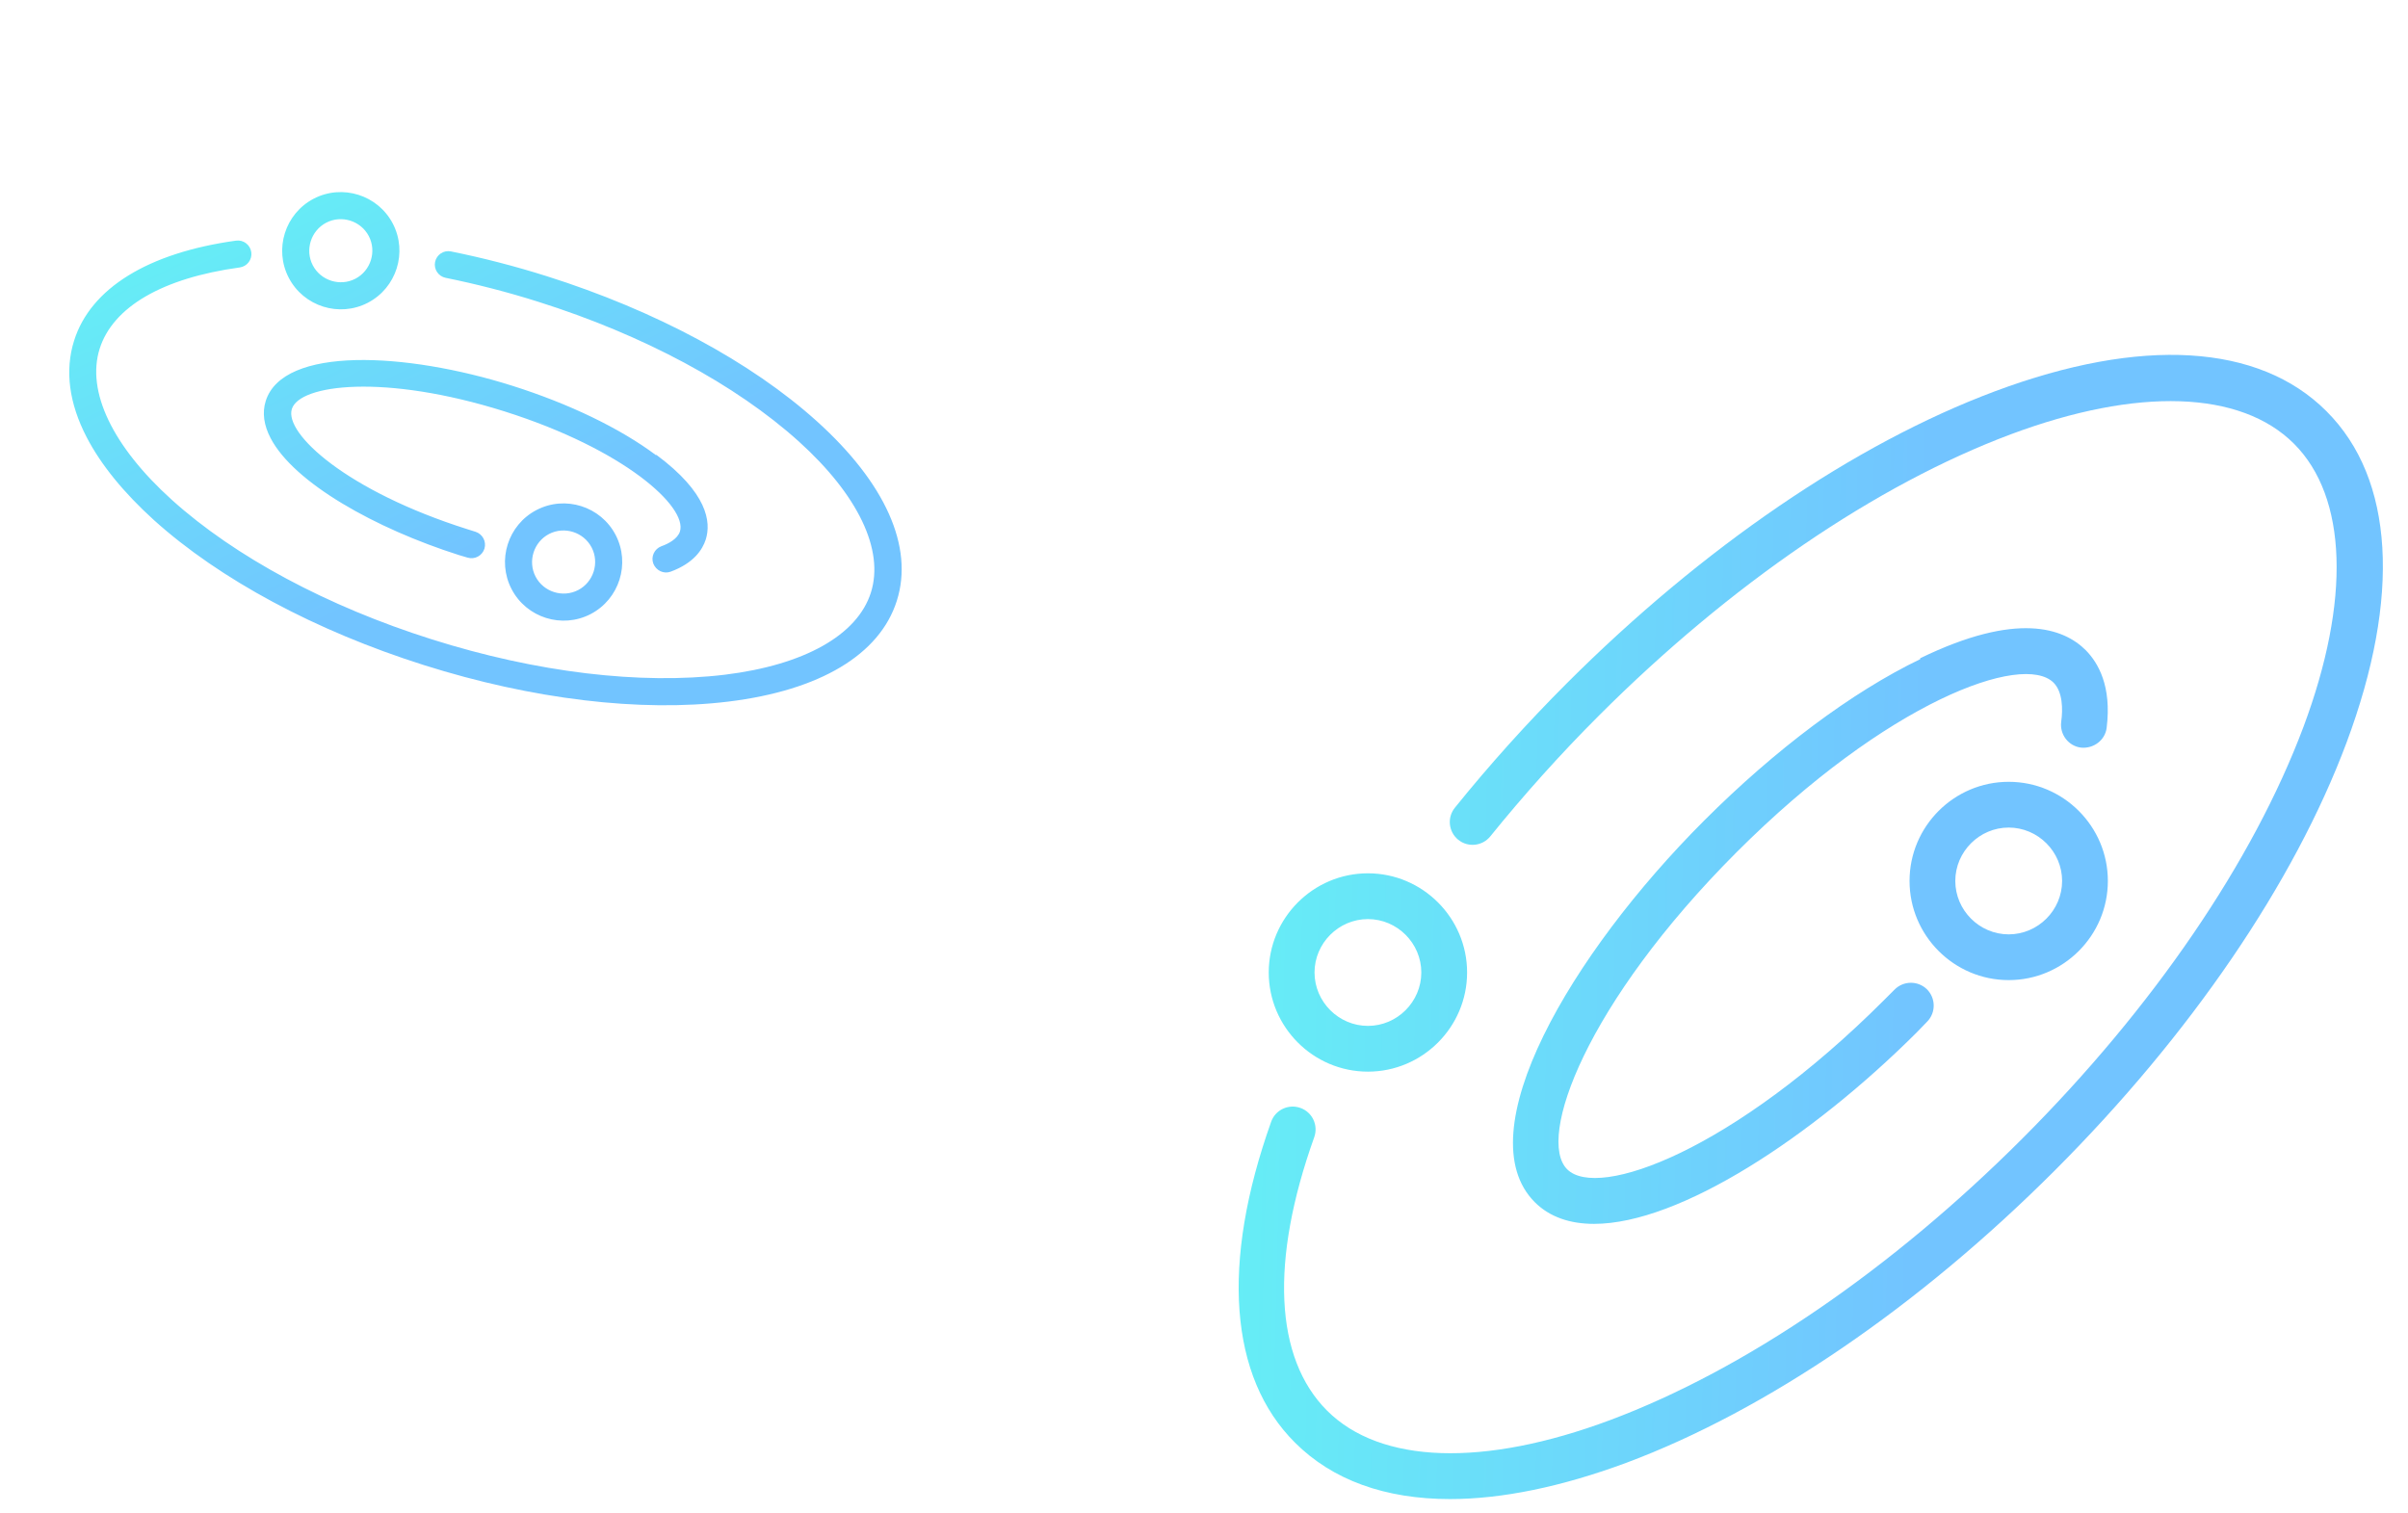 <svg width="70" height="44" viewBox="0 0 70 44" fill="none"
  xmlns="http://www.w3.org/2000/svg">
  <path
    d="M39.765 31.156C41.353 31.156 42.648 29.861 42.648 28.273C42.648 26.686 41.353 25.39 39.765 25.39C38.177 25.39 36.882 26.686 36.882 28.273C36.882 29.861 38.177 31.156 39.765 31.156ZM39.765 26.721C40.617 26.721 41.317 27.422 41.317 28.273C41.317 29.125 40.617 29.826 39.765 29.826C38.914 29.826 38.213 29.125 38.213 28.273C38.213 27.422 38.914 26.721 39.765 26.721ZM55.82 19.164C53.833 20.122 51.607 21.789 49.54 23.856C45.655 27.741 42.612 32.948 44.617 34.953C45.052 35.387 45.646 35.582 46.338 35.582C48.83 35.582 52.671 33.054 55.714 30.021L56.024 29.701C56.281 29.435 56.272 29.018 56.015 28.761C55.749 28.504 55.332 28.513 55.075 28.77L54.773 29.072C50.392 33.453 46.453 34.89 45.557 33.995C44.661 33.099 46.107 29.16 50.48 24.779C54.862 20.397 58.8 18.96 59.696 19.847C59.962 20.113 59.971 20.618 59.918 20.991C59.874 21.355 60.131 21.692 60.495 21.736C60.858 21.771 61.195 21.523 61.24 21.16C61.391 19.944 60.991 19.27 60.636 18.907C59.989 18.259 58.632 17.771 55.82 19.137V19.164ZM58.392 22.73C56.805 22.73 55.51 24.024 55.51 25.612C55.51 27.2 56.805 28.495 58.392 28.495C59.98 28.495 61.275 27.2 61.275 25.612C61.275 24.024 59.98 22.73 58.392 22.73ZM58.392 27.165C57.541 27.165 56.84 26.464 56.84 25.612C56.84 24.761 57.541 24.06 58.392 24.06C59.244 24.06 59.945 24.761 59.945 25.612C59.945 26.464 59.244 27.165 58.392 27.165ZM67.626 11.952C65.666 9.992 62.242 9.788 57.993 11.376C53.913 12.901 49.496 15.917 45.548 19.864C44.386 21.026 43.286 22.25 42.293 23.483C42.062 23.767 42.107 24.184 42.391 24.415C42.675 24.645 43.091 24.601 43.322 24.317C44.289 23.12 45.353 21.931 46.48 20.805C50.294 16.991 54.543 14.09 58.455 12.626C62.136 11.252 65.134 11.349 66.686 12.901C68.238 14.454 68.336 17.452 66.961 21.133C65.497 25.036 62.597 29.293 58.783 33.108C54.968 36.922 50.72 39.822 46.808 41.286C43.127 42.661 40.129 42.563 38.577 41.011C37.051 39.485 36.918 36.664 38.204 33.063C38.328 32.717 38.151 32.336 37.805 32.212C37.459 32.087 37.077 32.265 36.953 32.611C35.49 36.718 35.729 40.035 37.645 41.942C38.736 43.033 40.271 43.583 42.151 43.583C43.659 43.583 45.389 43.228 47.278 42.528C51.358 41.002 55.776 37.986 59.723 34.039C63.67 30.092 66.686 25.674 68.212 21.594C69.799 17.345 69.595 13.921 67.635 11.961L67.626 11.952Z"
    fill="url(#paint0_linear_2243_22409)" />
  <path
    d="M8.394 8.075C8.827 8.909 9.86 9.235 10.693 8.802C11.527 8.369 11.853 7.336 11.42 6.503C10.987 5.67 9.954 5.343 9.121 5.776C8.287 6.209 7.961 7.242 8.394 8.075ZM10.722 6.866C10.954 7.313 10.777 7.872 10.33 8.104C9.883 8.336 9.324 8.159 9.092 7.712C8.86 7.266 9.037 6.707 9.484 6.474C9.931 6.242 10.489 6.419 10.722 6.866ZM19.067 13.231C18.022 12.45 16.54 11.736 14.891 11.215C11.793 10.235 8.23 10.059 7.725 11.657C7.615 12.004 7.675 12.369 7.863 12.732C8.543 14.041 10.917 15.367 13.339 16.137L13.592 16.212C13.802 16.275 14.018 16.157 14.083 15.951C14.145 15.742 14.027 15.525 13.822 15.46L13.581 15.384C10.086 14.279 8.258 12.604 8.484 11.89C8.71 11.175 11.171 10.86 14.664 11.96C18.159 13.065 19.987 14.74 19.766 15.452C19.698 15.664 19.436 15.807 19.226 15.881C19.023 15.957 18.916 16.183 18.992 16.386C19.072 16.587 19.294 16.696 19.497 16.62C20.177 16.368 20.421 15.975 20.515 15.689C20.679 15.173 20.565 14.327 19.081 13.224L19.067 13.231ZM17.897 15.554C17.464 14.721 16.431 14.394 15.598 14.827C14.764 15.26 14.438 16.293 14.871 17.126C15.304 17.96 16.337 18.286 17.17 17.853C18.003 17.42 18.33 16.387 17.897 15.554ZM15.569 16.764C15.337 16.317 15.514 15.758 15.96 15.525C16.407 15.293 16.966 15.47 17.199 15.917C17.431 16.364 17.254 16.923 16.807 17.155C16.36 17.387 15.801 17.21 15.569 16.764ZM26.072 17.461C26.566 15.898 25.739 14.045 23.747 12.248C21.834 10.522 19.046 9.026 15.898 8.031C14.971 7.738 14.028 7.495 13.11 7.31C12.899 7.266 12.692 7.403 12.648 7.615C12.605 7.827 12.742 8.033 12.953 8.077C13.846 8.258 14.76 8.492 15.658 8.777C18.7 9.738 21.382 11.177 23.217 12.831C24.942 14.388 25.709 15.988 25.317 17.227C24.926 18.465 23.379 19.334 21.072 19.616C18.624 19.912 15.598 19.551 12.556 18.589C9.514 17.628 6.833 16.189 4.998 14.535C3.272 12.977 2.506 11.377 2.897 10.139C3.282 8.922 4.726 8.083 6.967 7.776C7.183 7.747 7.334 7.55 7.305 7.334C7.276 7.119 7.079 6.967 6.863 6.996C4.309 7.348 2.633 8.379 2.154 9.904C1.879 10.775 2.009 11.73 2.522 12.717C2.933 13.508 3.591 14.319 4.474 15.12C6.388 16.846 9.176 18.341 12.324 19.337C15.472 20.332 18.613 20.71 21.171 20.398C23.834 20.073 25.575 19.032 26.07 17.468L26.072 17.461Z"
    fill="url(#paint1_linear_2243_22409)" />
  <defs>
    <linearGradient id="paint0_linear_2243_22409" x1="36.008" y1="33.201" x2="55.65" y2="33.689"
      gradientUnits="userSpaceOnUse">
      <stop stop-color="#66EDF6" />
      <stop offset="1" stop-color="#72C4FF" />
    </linearGradient>
    <linearGradient id="paint1_linear_2243_22409" x1="6.296" y1="6.661" x2="11.397" y2="17.103"
      gradientUnits="userSpaceOnUse">
      <stop stop-color="#66EDF6" />
      <stop offset="1" stop-color="#72C4FF" />
    </linearGradient>
  </defs>
</svg>
